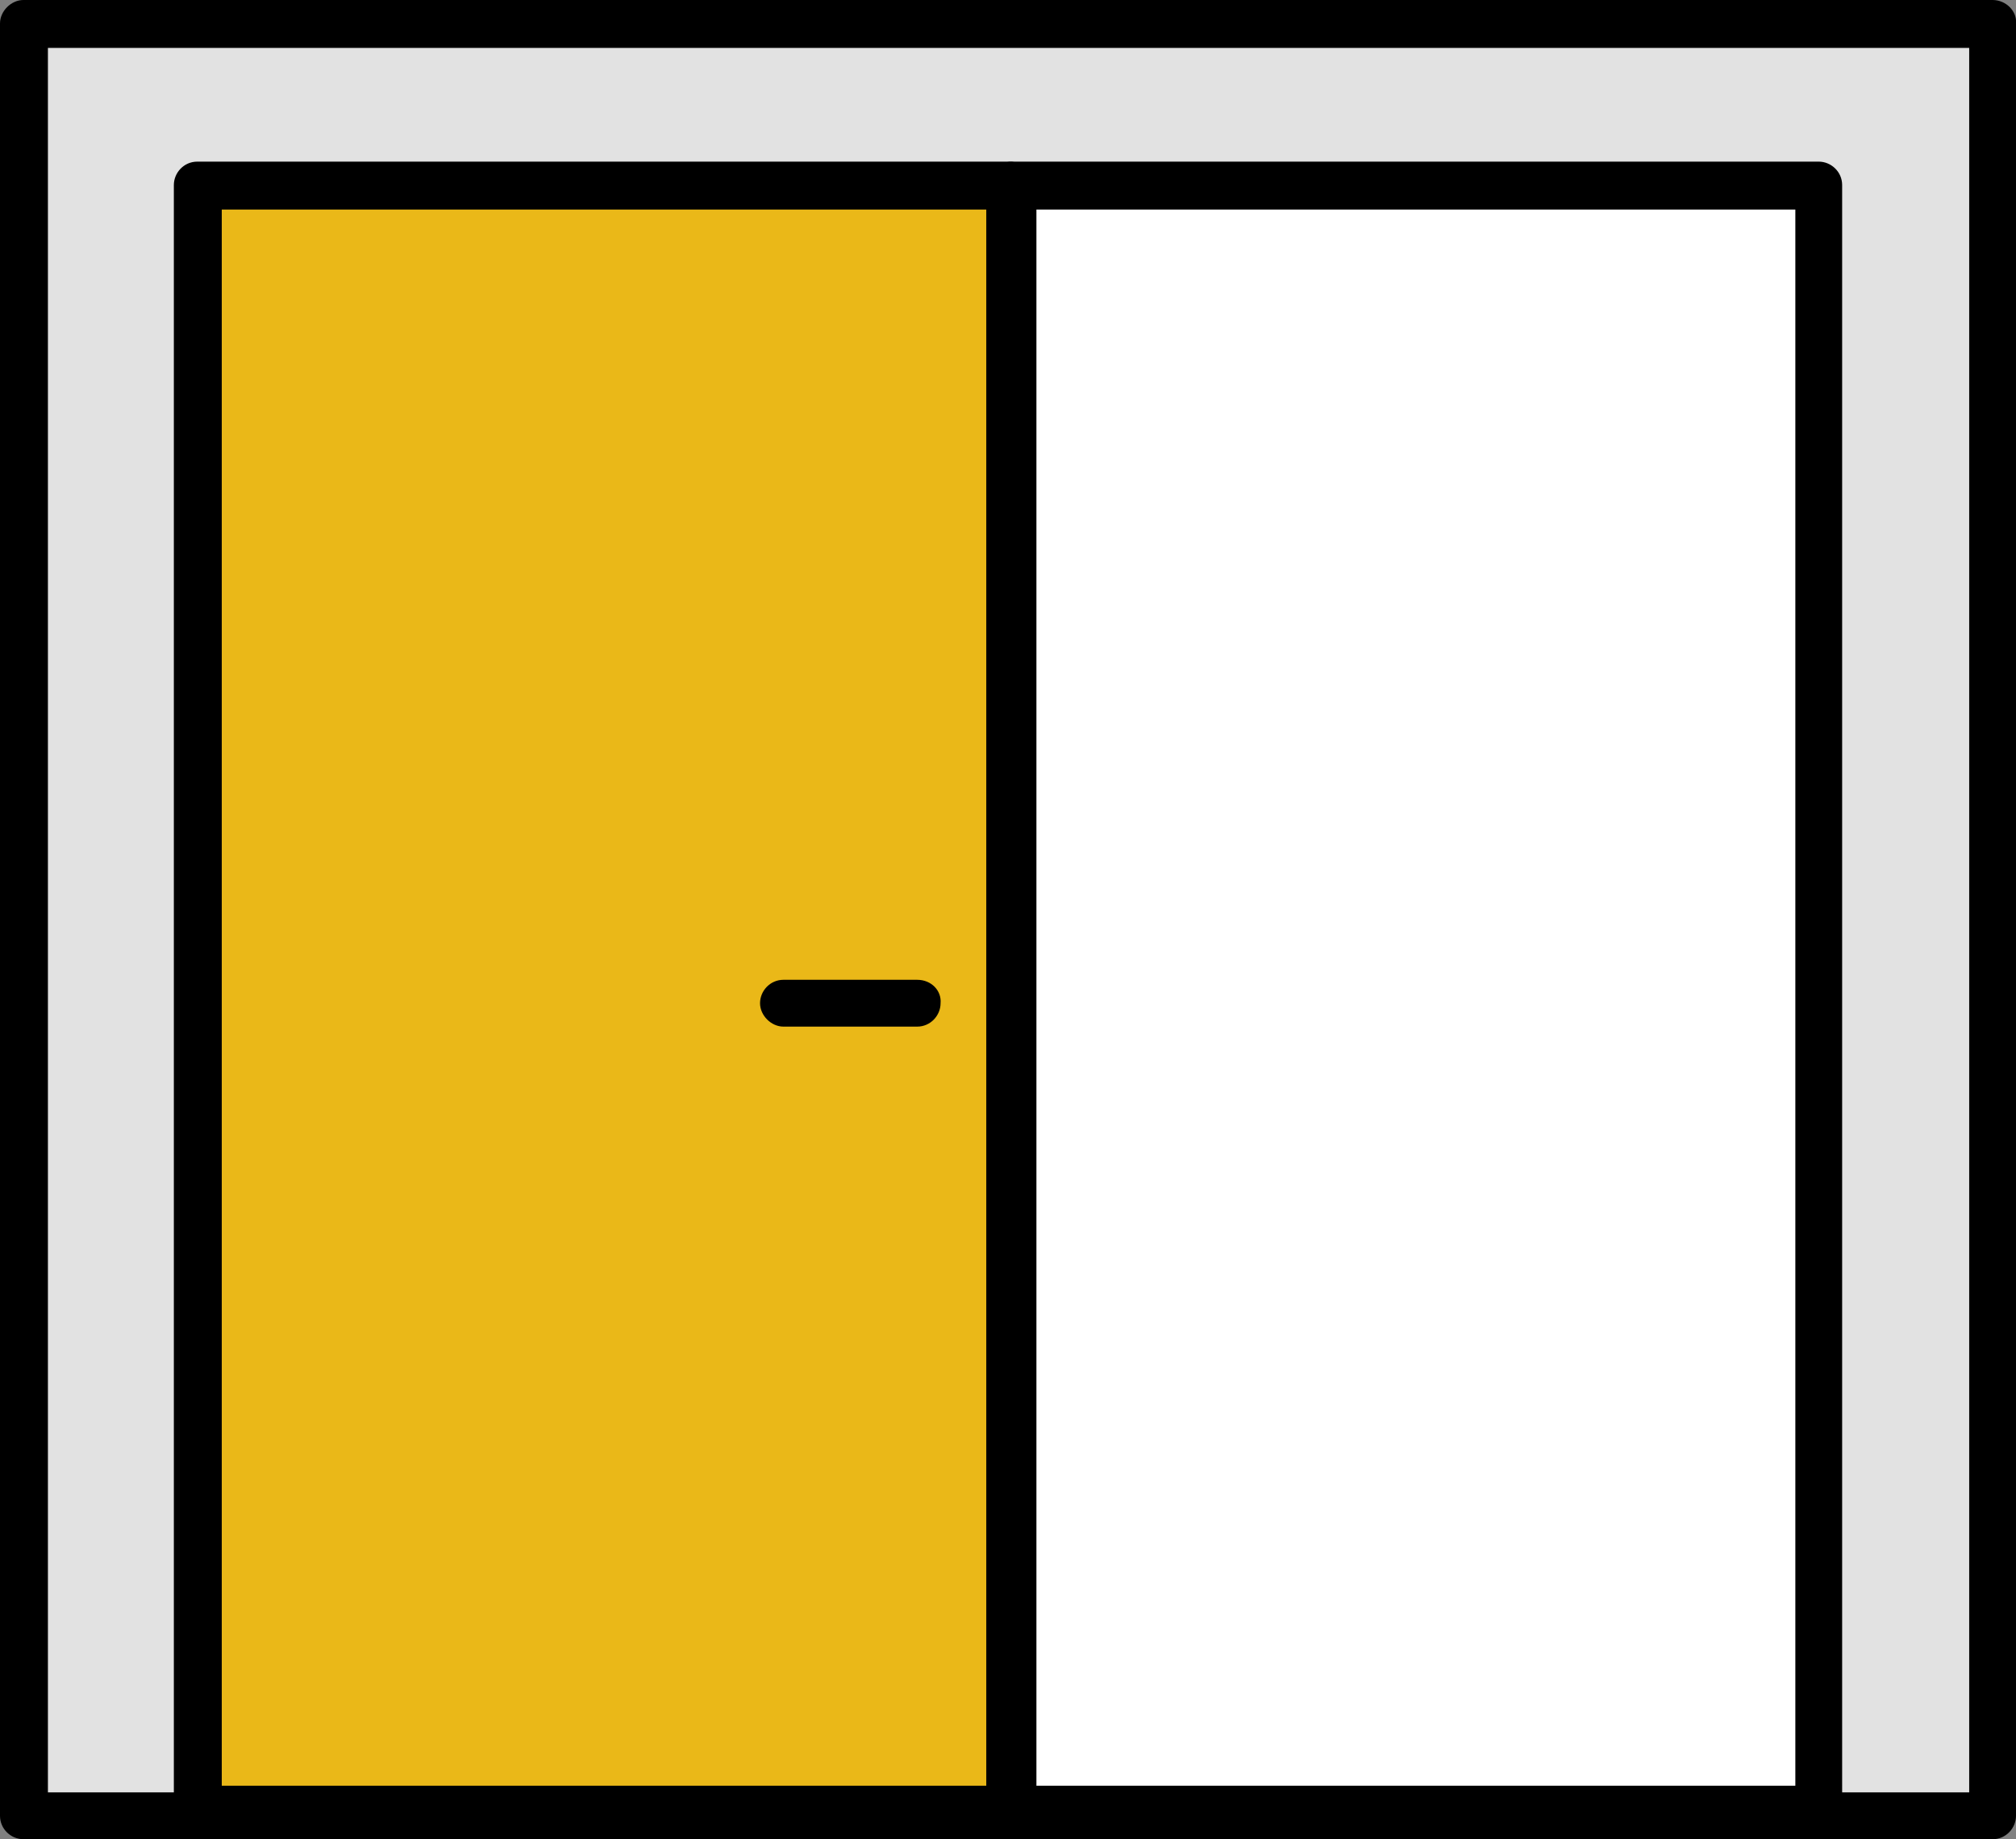 <?xml version="1.0" encoding="utf-8"?>
<!-- Generator: $$$/GeneralStr/196=Adobe Illustrator 27.6.0, SVG Export Plug-In . SVG Version: 6.00 Build 0)  -->
<svg version="1.1" id="Layer_2" xmlns="http://www.w3.org/2000/svg" xmlns:xlink="http://www.w3.org/1999/xlink" x="0px" y="0px"
	 viewBox="0 0 180.9 165" style="enable-background:new 0 0 180.9 165;" xml:space="preserve">
<rect x="0" y="0" width="180.9" height="165" fill="#808080" stroke="none"/>
<style type="text/css">
	.st0{fill:#E2E2E2;}
	.st1{fill:#FFFFFF;}
	.st2{fill:#EAB818;}
</style>
<rect x="2.5" y="1.7" class="st0" width="15.4" height="161.8"/>
<rect x="13.4" y="1.7" class="st0" width="164.1" height="15.2"/>
<rect x="163" y="1.7" class="st0" width="15.5" height="162.2"/>
<g>
	<path class="st1" d="M17.7,17.3h72.9v144.6H17.7V17.3z M163.4,161.8h-72V17.3h72V161.8z"/>
	<g>
		<path d="M178.8,0H2.1C1,0,0,1,0,2.1v160.8c0,1.2,1,2.1,2.1,2.1h176.7c1.2,0,2.1-1,2.1-2.1V2.1C181,1,180,0,178.8,0z M176.7,160.8
			H4.3V4.3h172.4V160.8z"/>
		<path d="M90.8,164.6h72.4c1.2,0,2.1-1,2.1-2.1V16.6c0-1.2-1-2.1-2.1-2.1H90.8c-1.2,0-2.1,1-2.1,2.1v145.7
			C88.7,163.6,89.6,164.6,90.8,164.6z M93,18.8h68.1v141.4H93V18.8z"/>
		<rect x="17.7" y="17.3" class="st2" width="72.9" height="144.6"/>
		<path d="M17.7,164.6h72.9c1.2,0,2.1-1,2.1-2.1V16.6c0-1.2-1-2.1-2.1-2.1H17.7c-1.2,0-2.1,1-2.1,2.1v145.7
			C15.6,163.6,16.5,164.6,17.7,164.6z M19.9,18.8h68.6v141.4H19.9V18.8z"/>
	</g>
</g>
<path d="M82.3,87.9h-12c-1.2,0-2.1,1-2.1,2.1s1,2.1,2.1,2.1h12c1.2,0,2.1-1,2.1-2.1C84.5,88.9,83.6,87.9,82.3,87.9z"/>
</svg>

